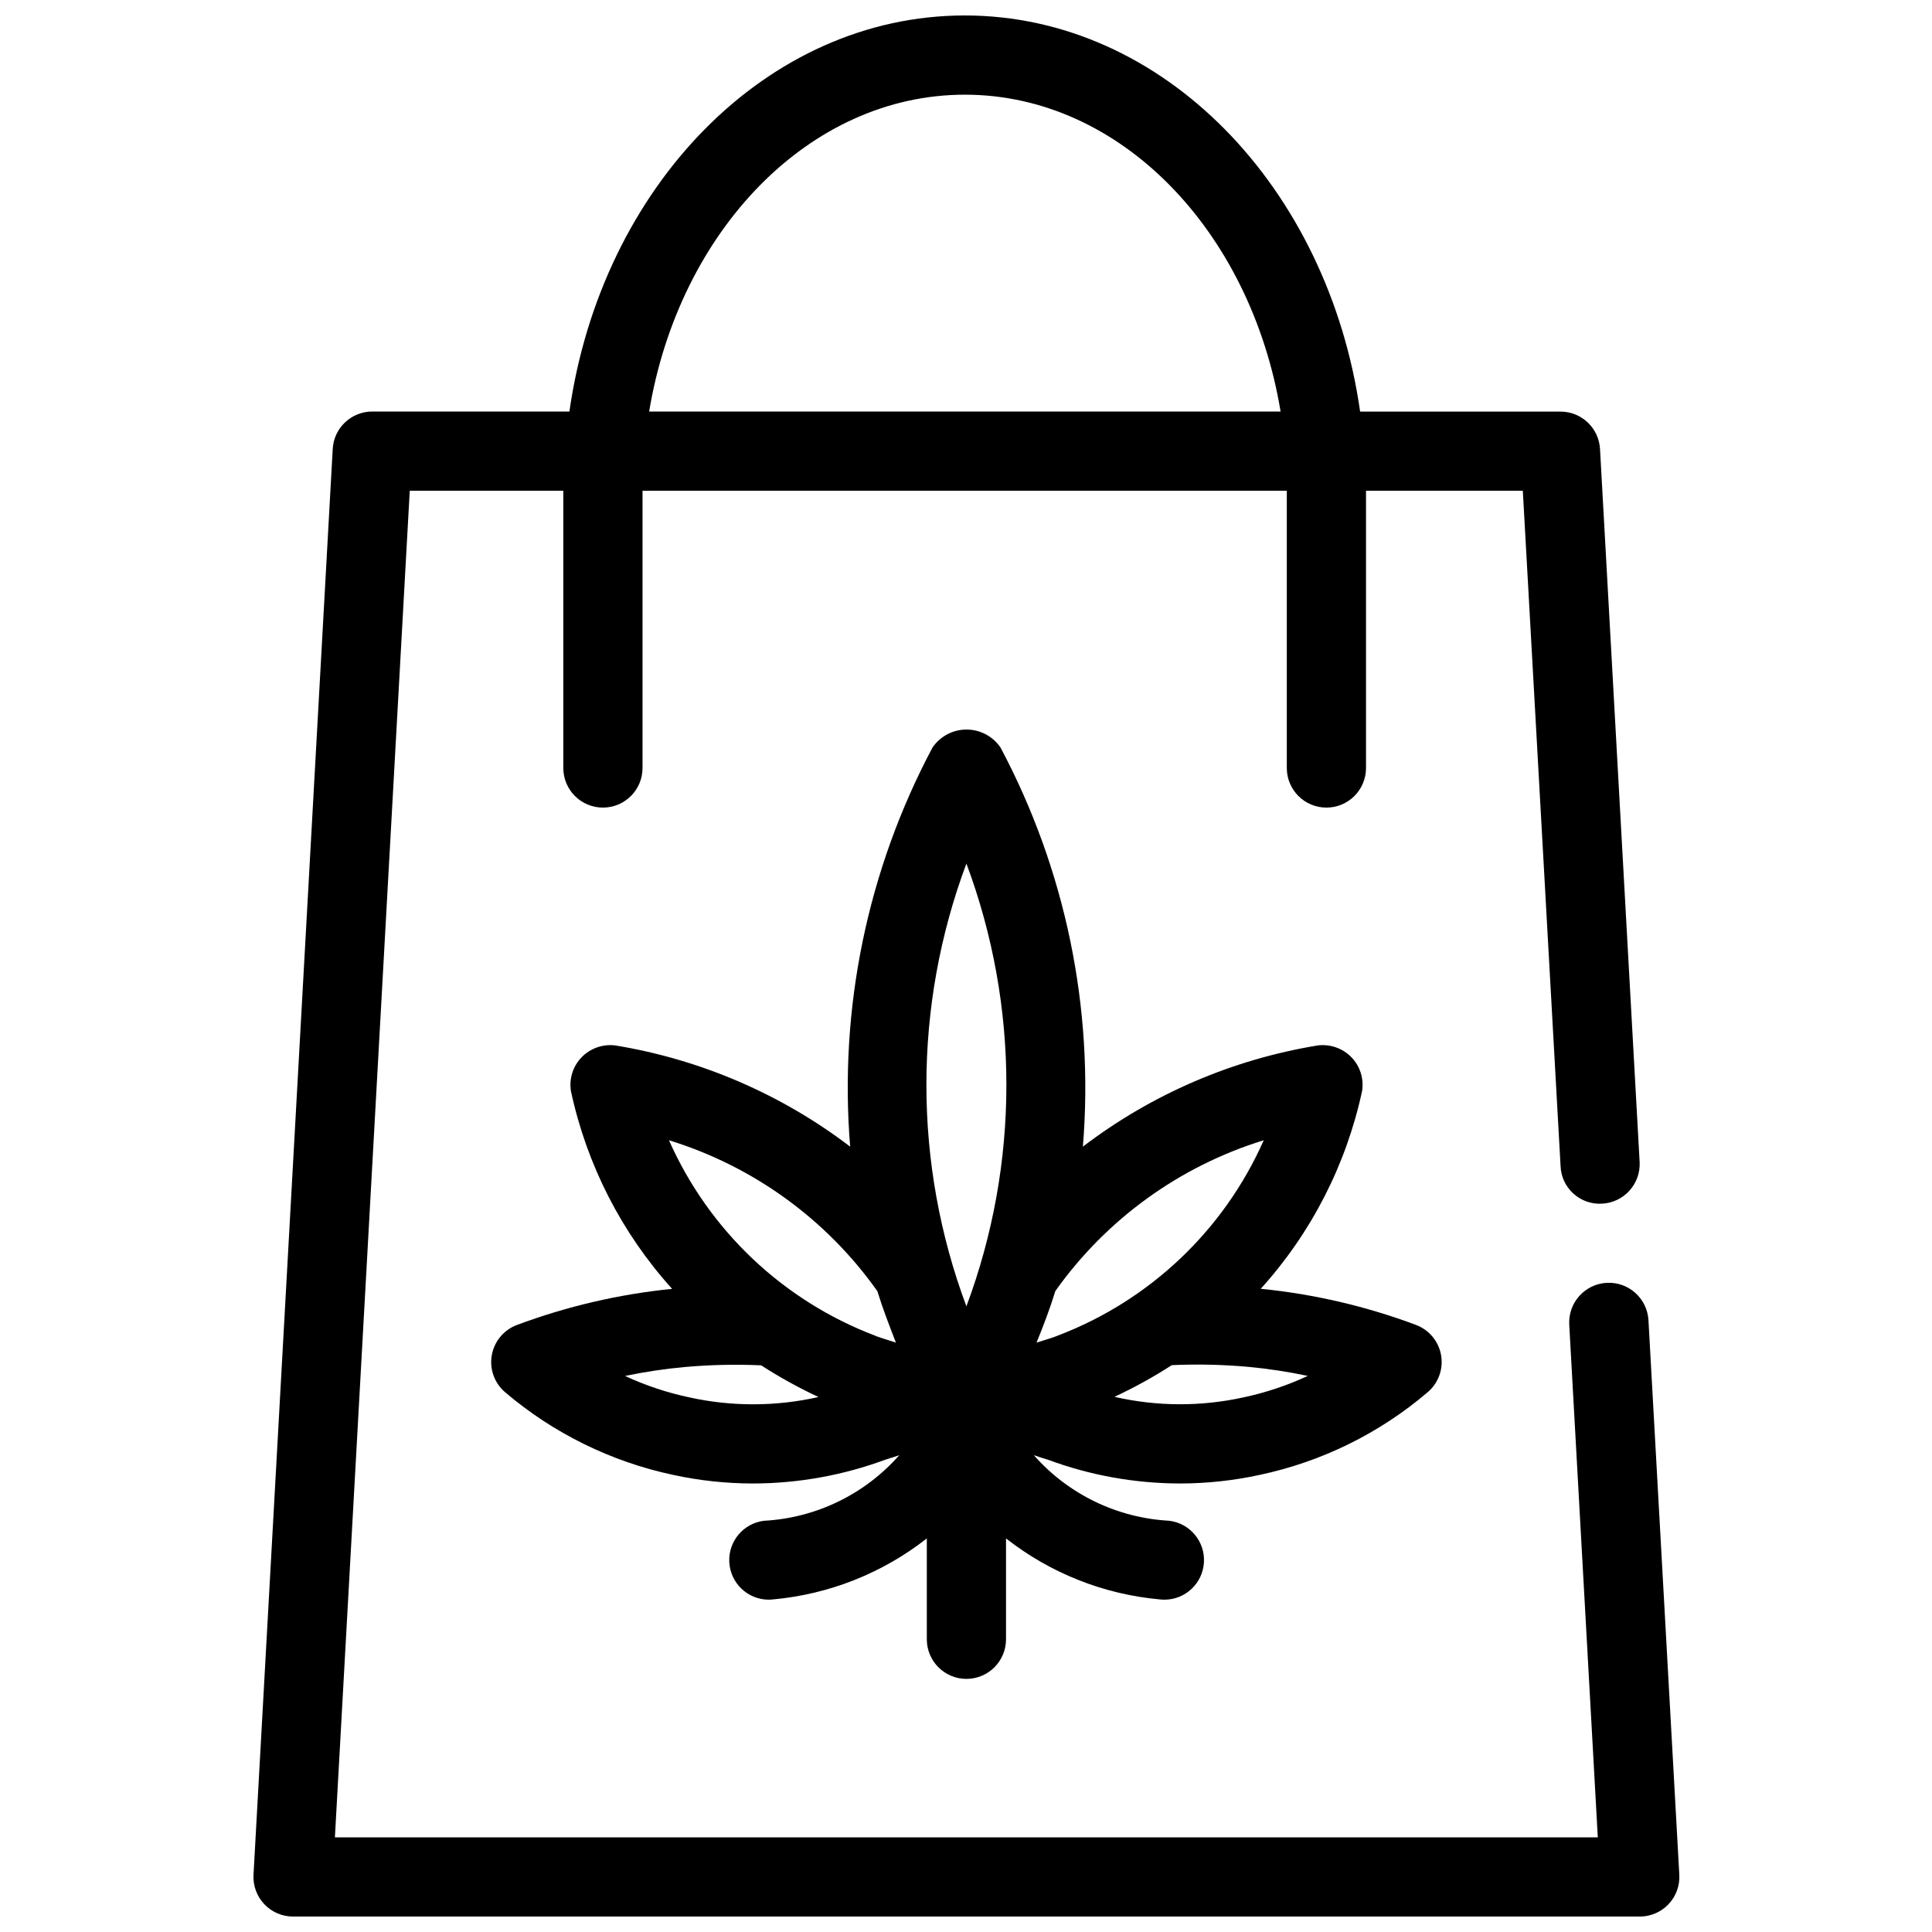 <?xml version="1.0" encoding="UTF-8"?>
<!-- Uploaded to: SVG Repo, www.svgrepo.com, Generator: SVG Repo Mixer Tools -->
<svg width="800px" height="800px" version="1.1" viewBox="144 144 512 512" xmlns="http://www.w3.org/2000/svg">
 <defs>
  <clipPath id="a">
   <path d="m211 148.09h379v503.81h-379z"/>
  </clipPath>
 </defs>
 <g clip-path="url(#a)">
  <path d="m557.57 453.07c0.113 2.793 1.352 5.422 3.434 7.285 2.082 1.867 4.828 2.812 7.617 2.625 2.781-0.156 5.383-1.41 7.242-3.484 1.855-2.074 2.809-4.801 2.656-7.582l-10.496-188.93v0.004c-0.312-5.566-4.922-9.918-10.496-9.91h-53.078c-8.48-59.492-52.176-104.98-104.77-104.98-52.594 0-96.301 45.488-104.78 104.96h-52.227c-5.574-0.008-10.184 4.34-10.496 9.906l-20.992 377.86v0.004c-0.164 2.883 0.871 5.707 2.859 7.805 1.984 2.098 4.746 3.281 7.637 3.277h356.86c2.891 0.004 5.652-1.18 7.637-3.277 1.988-2.098 3.023-4.922 2.859-7.805l-8.176-146.95c-0.324-5.797-5.285-10.234-11.082-9.91-5.797 0.328-10.234 5.289-9.91 11.086l7.566 135.86h-334.68l19.836-356.86h40.691v73.473h0.004c0 5.797 4.699 10.496 10.496 10.496s10.496-4.699 10.496-10.496v-73.473h170.74v73.473c0 5.797 4.699 10.496 10.496 10.496s10.496-4.699 10.496-10.496v-73.473h41.555zm-241.54-200.01c7.934-47.852 42.434-83.969 83.676-83.969 41.238 0 75.73 36.117 83.664 83.969z"/>
 </g>
 <path d="m456.68 537.14c7.109-0.004 14.195-0.766 21.141-2.277 16.441-3.481 31.75-11.012 44.535-21.918 2.84-2.414 4.188-6.152 3.543-9.824-0.648-3.672-3.195-6.723-6.691-8.02-13.227-4.945-27.039-8.16-41.094-9.559 13.391-14.801 22.648-32.867 26.848-52.379 0.531-3.266-0.512-6.59-2.812-8.973-2.305-2.371-5.582-3.535-8.867-3.148-22.652 3.699-44.051 12.914-62.305 26.828 2.996-36.609-4.578-73.312-21.82-105.75-2.031-2.992-5.41-4.781-9.023-4.781-3.613 0-6.992 1.789-9.02 4.781-17.242 32.434-24.812 69.137-21.812 105.75-18.258-13.91-39.652-23.125-62.305-26.828-3.285-0.387-6.562 0.777-8.867 3.148-2.305 2.379-3.352 5.707-2.824 8.973 4.184 19.516 13.43 37.586 26.809 52.398-14.055 1.406-27.863 4.621-41.094 9.562-3.496 1.293-6.043 4.348-6.691 8.02-0.648 3.668 0.699 7.41 3.543 9.824 12.777 10.867 28.055 18.387 44.461 21.883 6.973 1.52 14.086 2.285 21.223 2.289 11.957-0.016 23.82-2.148 35.035-6.297 1.301-0.387 2.5-0.789 3.715-1.188-9.141 10.371-22.07 16.633-35.875 17.371-5.469 0.691-9.473 5.5-9.16 11.008 0.312 5.504 4.832 9.832 10.348 9.898 0.414 0.004 0.828-0.023 1.238-0.07 14.859-1.344 29.016-6.957 40.758-16.164v26.73c0 5.797 4.699 10.496 10.492 10.496 5.797 0 10.496-4.699 10.496-10.496v-26.73c11.742 9.211 25.895 14.824 40.758 16.164 0.41 0.047 0.824 0.074 1.238 0.07 5.551-0.012 10.133-4.344 10.457-9.883 0.32-5.543-3.727-10.379-9.238-11.035-13.801-0.75-26.719-7.012-35.855-17.379 1.195 0.398 2.363 0.797 3.652 1.176 11.223 4.168 23.098 6.309 35.066 6.328zm-129.99-22.82c-5.879-1.242-11.598-3.148-17.047-5.676 5.242-1.098 10.539-1.887 15.871-2.375 6.715-0.594 13.461-0.742 20.195-0.441 4.871 3.141 9.949 5.945 15.199 8.398-11.262 2.539-22.945 2.574-34.219 0.094zm49.594-16.195-0.41-0.18v0.004c-24.375-9.277-44.031-27.918-54.59-51.77 22.312 6.875 41.723 20.934 55.219 39.98 1.387 4.504 3.148 9.07 4.922 13.645-1.688-0.578-3.461-1.051-5.141-1.68zm23.824-7.934c-14.137-37.836-14.137-79.5 0-117.34 14.129 37.836 14.129 79.5 0 117.34zm90.465 18.441h0.004c-5.469 2.539-11.203 4.453-17.098 5.699-11.25 2.469-22.91 2.414-34.137-0.156 5.254-2.449 10.332-5.254 15.199-8.398 6.75-0.301 13.508-0.152 20.238 0.453 5.305 0.496 10.582 1.297 15.797 2.402zm-66.902-22.484h0.004c13.508-19.039 32.922-33.09 55.23-39.969-10.555 23.852-30.207 42.488-54.582 51.77l-0.379 0.156c-1.68 0.641-3.473 1.113-5.246 1.699 1.867-4.586 3.602-9.152 4.977-13.656z"/>
</svg>